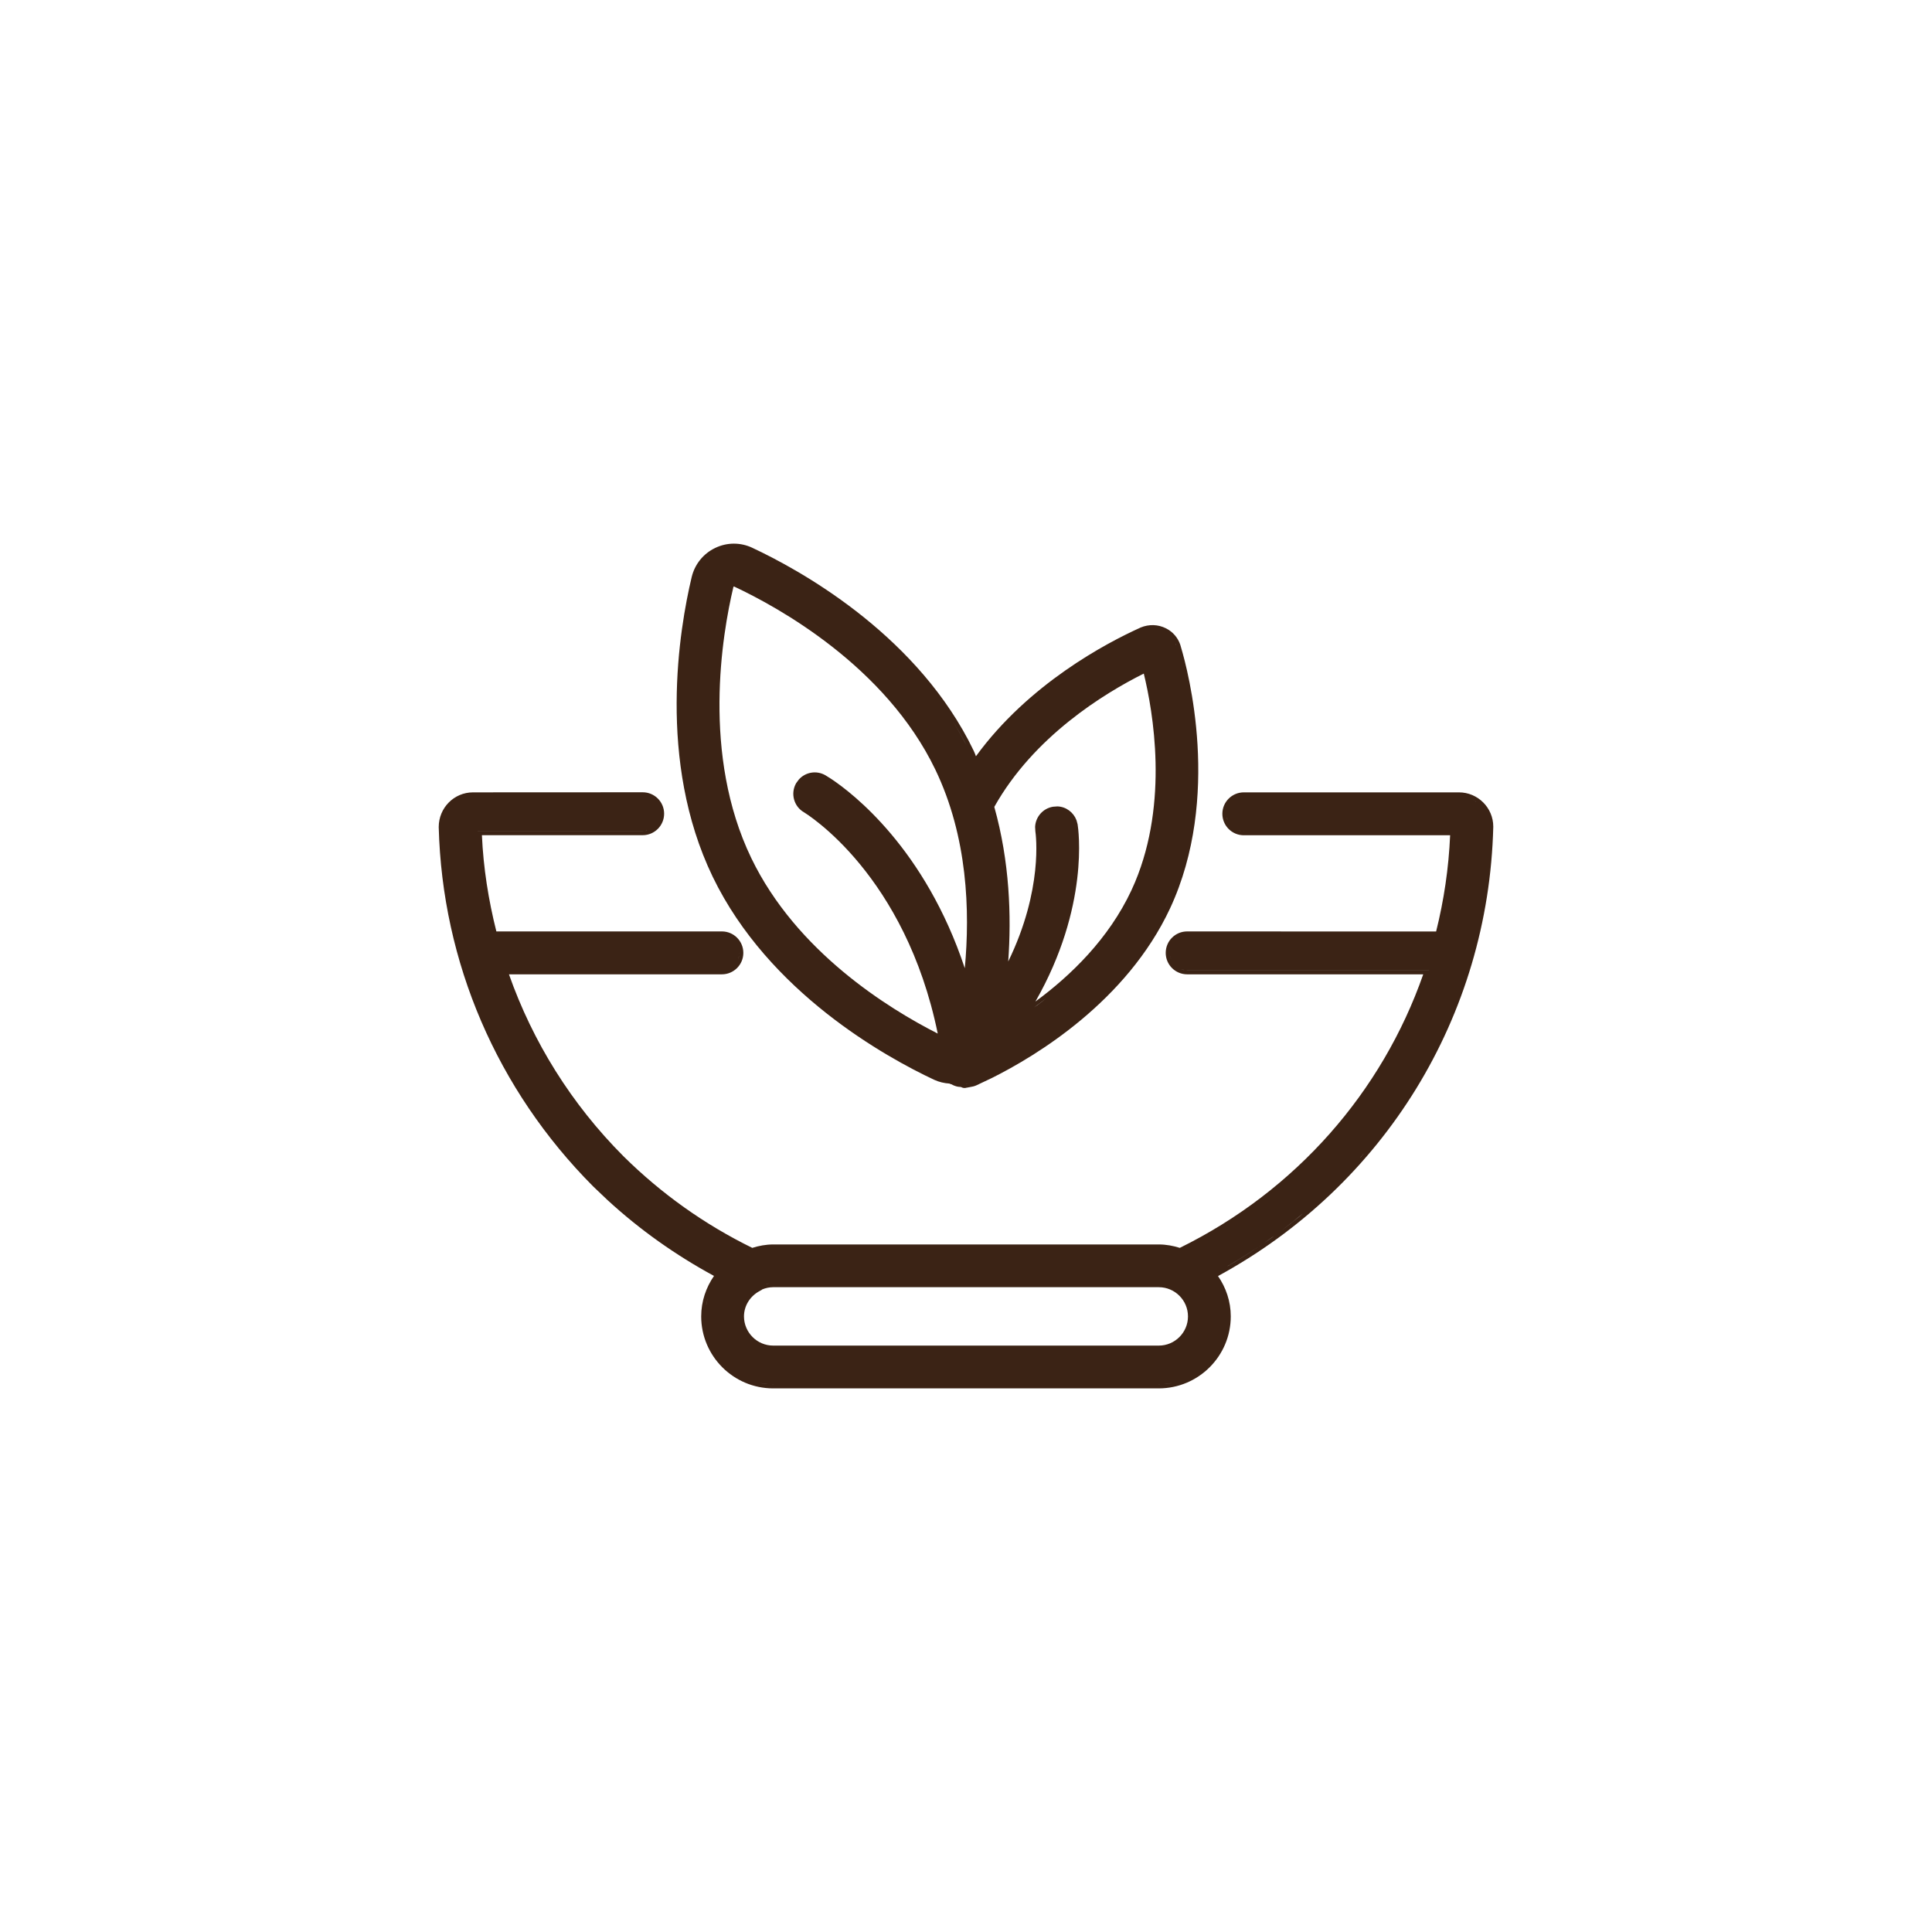 <svg xmlns="http://www.w3.org/2000/svg" fill="none" viewBox="0 0 48 48" height="48" width="48">
<path fill="#3B2315" d="M15.968 19.684C16.263 19.684 16.5 19.923 16.5 20.216C16.5 20.511 16.261 20.75 15.968 20.75H11.973C12.009 21.564 12.136 22.362 12.332 23.141H17.936C18.231 23.141 18.468 23.381 18.468 23.674C18.468 23.969 18.229 24.206 17.936 24.207H12.645C13.236 25.883 14.195 27.428 15.486 28.723C16.438 29.666 17.517 30.428 18.69 31.003C18.853 30.952 19.026 30.918 19.21 30.918H28.79C28.975 30.918 29.149 30.952 29.312 31.003C32.203 29.578 34.337 27.128 35.36 24.207H29.494C29.199 24.206 28.962 23.968 28.962 23.674C28.962 23.379 29.2 23.141 29.494 23.141L35.68 23.143C35.873 22.369 35.993 21.569 36.028 20.752H30.902C30.607 20.752 30.37 20.513 30.369 20.219C30.369 19.924 30.609 19.686 30.902 19.686H36.248C36.717 19.686 37.1 20.069 37.1 20.538V20.54C36.984 25.259 34.382 29.462 30.261 31.703C30.458 31.988 30.578 32.331 30.578 32.705C30.578 33.691 29.776 34.493 28.79 34.494H19.21C18.223 34.494 17.421 33.691 17.421 32.705C17.421 32.33 17.542 31.985 17.739 31.7C16.79 31.185 15.901 30.558 15.092 29.814L14.737 29.476C12.349 27.079 10.987 23.91 10.9 20.551V20.548C10.9 20.07 11.281 19.686 11.751 19.686L15.968 19.684ZM29.126 34.359C29.017 34.381 28.905 34.393 28.79 34.393H19.21C19.095 34.393 18.983 34.381 18.874 34.359C18.928 34.37 18.982 34.38 19.037 34.385L19.21 34.394H28.79L28.962 34.385C29.017 34.38 29.072 34.37 29.126 34.359ZM19.209 31.98C19.115 31.98 19.024 32 18.94 32.034C18.936 32.037 18.932 32.041 18.922 32.048C18.911 32.056 18.895 32.065 18.875 32.074C18.643 32.197 18.485 32.432 18.484 32.706C18.485 33.105 18.811 33.431 19.21 33.431H28.79C29.19 33.431 29.515 33.105 29.515 32.707V32.706C29.515 32.306 29.19 31.98 28.789 31.98H19.209ZM17.577 32.279C17.565 32.324 17.554 32.37 17.546 32.417L17.547 32.417C17.557 32.362 17.569 32.308 17.584 32.254C17.582 32.263 17.579 32.271 17.577 32.279ZM17.638 32.1C17.622 32.141 17.607 32.182 17.594 32.224C17.607 32.182 17.622 32.141 17.638 32.1ZM17.703 31.957C17.686 31.991 17.669 32.025 17.654 32.06C17.669 32.025 17.686 31.991 17.703 31.957ZM17.807 31.778C17.778 31.821 17.75 31.866 17.725 31.912C17.75 31.866 17.778 31.821 17.807 31.778ZM19.047 31.897C19.042 31.898 19.037 31.9 19.032 31.901C19.063 31.894 19.095 31.888 19.127 31.884L19.047 31.897ZM31.365 30.911C31.085 31.102 30.796 31.285 30.498 31.457L30.499 31.458C30.797 31.286 31.085 31.103 31.365 30.911ZM32.373 30.147C32.197 30.294 32.018 30.437 31.834 30.575C31.985 30.461 32.135 30.346 32.28 30.227C32.312 30.201 32.342 30.173 32.373 30.147ZM32.617 29.937C32.652 29.906 32.687 29.876 32.722 29.845C32.687 29.876 32.652 29.906 32.617 29.937ZM33.043 29.547C33.081 29.511 33.118 29.475 33.155 29.438C33.118 29.475 33.081 29.511 33.043 29.547ZM33.4 29.189C33.424 29.165 33.448 29.141 33.471 29.117C33.448 29.141 33.424 29.165 33.4 29.189ZM33.791 28.766C33.798 28.759 33.805 28.752 33.812 28.745C33.84 28.712 33.868 28.677 33.897 28.644C33.861 28.685 33.827 28.726 33.791 28.766ZM33.988 28.537C34.028 28.489 34.067 28.441 34.106 28.393C34.067 28.441 34.028 28.489 33.988 28.537ZM34.404 28.015C34.471 27.927 34.537 27.839 34.601 27.75C34.536 27.839 34.471 27.927 34.404 28.015ZM17.766 13.615C18.06 13.472 18.398 13.471 18.694 13.611H18.693C19.841 14.148 22.622 15.673 24.058 18.387L24.192 18.654C24.214 18.699 24.231 18.745 24.247 18.789C25.555 16.994 27.482 15.977 28.334 15.593L28.337 15.591C28.549 15.504 28.774 15.512 28.971 15.612L29.039 15.651C29.191 15.751 29.3 15.904 29.342 16.083C29.431 16.38 29.681 17.308 29.752 18.504C29.823 19.707 29.713 21.186 29.071 22.566C27.99 24.881 25.738 26.235 24.648 26.78L24.26 26.964C24.213 26.986 24.158 26.999 24.105 27.007L24.105 27.006C24.096 27.009 24.088 27.012 24.082 27.012C24.069 27.014 24.069 27.013 24.064 27.014L24.064 27.013C24.06 27.014 24.057 27.014 24.053 27.015L24.054 27.019C24.047 27.021 24.04 27.019 24.034 27.02L24.032 27.021V27.02C24.028 27.021 24.023 27.021 24.02 27.021C24.016 27.022 24.017 27.023 24.005 27.026C23.996 27.028 23.98 27.031 23.962 27.031C23.927 27.031 23.898 27.018 23.888 27.013C23.881 27.01 23.878 27.009 23.876 27.008C23.877 27.009 23.879 27.009 23.881 27.009V27.007L23.806 27C23.742 26.99 23.685 26.965 23.633 26.937C23.63 26.937 23.626 26.937 23.622 26.936C23.615 26.934 23.606 26.93 23.596 26.924V26.926C23.593 26.925 23.59 26.922 23.588 26.921H23.589C23.459 26.912 23.329 26.883 23.207 26.826C22.022 26.27 19.098 24.662 17.707 21.783C16.319 18.905 16.88 15.616 17.184 14.34C17.26 14.02 17.473 13.756 17.766 13.615ZM24.032 26.921C24.022 26.923 24.011 26.923 24.002 26.923C24.011 26.923 24.022 26.924 24.032 26.921C24.039 26.921 24.043 26.917 24.048 26.916V26.915C24.043 26.916 24.039 26.92 24.032 26.921ZM18.227 14.575H18.227C18.225 14.575 18.224 14.576 18.224 14.577C18.223 14.578 18.221 14.581 18.22 14.588C17.941 15.764 17.431 18.758 18.666 21.32C19.787 23.643 22.065 25.052 23.298 25.679C22.896 23.716 22.091 22.356 21.373 21.48C21.002 21.027 20.654 20.704 20.398 20.493C20.27 20.387 20.164 20.31 20.091 20.258C20.054 20.233 20.025 20.213 20.005 20.201C19.995 20.195 19.988 20.189 19.982 20.186C19.979 20.184 19.977 20.182 19.976 20.181V20.182C19.721 20.037 19.635 19.711 19.78 19.458L19.844 19.37C20.007 19.184 20.282 19.133 20.505 19.26L20.653 19.353C21.189 19.709 22.986 21.091 23.97 24.055C24.102 22.638 24.042 20.787 23.236 19.116C21.999 16.551 19.337 15.087 18.243 14.574L18.238 14.572H18.233C18.232 14.572 18.23 14.573 18.227 14.575ZM25.692 25.028L25.773 24.973C25.847 24.919 25.92 24.86 25.995 24.801C25.894 24.88 25.792 24.955 25.692 25.028ZM28.417 16.735C27.427 17.229 25.681 18.301 24.703 20.047C25.084 21.406 25.131 22.76 25.049 23.888C25.922 22.098 25.735 20.733 25.723 20.651L25.717 20.544C25.728 20.298 25.909 20.084 26.162 20.043L26.27 20.035C26.485 20.041 26.67 20.181 26.745 20.378L26.773 20.48V20.481C26.792 20.597 27.074 22.523 25.725 24.883C26.606 24.236 27.548 23.321 28.11 22.119L28.199 21.918C29.036 19.921 28.65 17.689 28.417 16.735ZM29.407 24.098L29.494 24.107H35.503V24.106H29.494C29.438 24.106 29.384 24.094 29.335 24.075C29.358 24.084 29.382 24.093 29.407 24.098ZM18.367 23.673C18.367 23.731 18.356 23.785 18.336 23.835C18.346 23.812 18.354 23.787 18.359 23.761L18.368 23.674L18.367 23.673ZM29.061 23.674L29.07 23.761C29.076 23.787 29.084 23.812 29.094 23.835C29.073 23.785 29.061 23.731 29.061 23.673V23.674ZM30.814 20.643L30.902 20.652L36.133 20.651H30.902C30.843 20.651 30.787 20.639 30.736 20.618C30.761 20.628 30.787 20.637 30.814 20.643ZM15.968 20.649H11.868V20.65H15.968L16.006 20.646C15.993 20.647 15.981 20.649 15.968 20.649ZM16.037 20.642L16.055 20.641C16.063 20.64 16.071 20.636 16.079 20.633C16.065 20.637 16.051 20.64 16.037 20.642ZM16.107 20.625C16.12 20.62 16.132 20.616 16.144 20.61C16.132 20.615 16.12 20.62 16.107 20.625ZM30.477 20.298L30.479 20.306C30.483 20.329 30.491 20.352 30.499 20.374C30.49 20.349 30.483 20.324 30.477 20.298ZM36.676 19.921L36.668 19.914C36.64 19.895 36.61 19.879 36.58 19.864C36.614 19.88 36.645 19.899 36.676 19.921ZM36.551 19.851C36.527 19.841 36.503 19.831 36.478 19.823C36.503 19.831 36.527 19.841 36.551 19.851ZM30.744 19.815C30.741 19.816 30.738 19.818 30.735 19.819C30.761 19.808 30.788 19.8 30.815 19.794L30.744 19.815ZM36.435 19.81C36.4 19.801 36.363 19.794 36.325 19.79C36.363 19.794 36.4 19.801 36.435 19.81ZM19.814 19.659C19.814 19.66 19.815 19.662 19.814 19.664C19.818 19.638 19.824 19.612 19.832 19.587L19.814 19.659ZM23.827 18.177C23.924 18.346 24.017 18.519 24.102 18.697L23.97 18.433C23.878 18.26 23.781 18.092 23.679 17.928L23.827 18.177ZM29.245 16.106L29.214 16.01C29.211 16.004 29.207 15.997 29.204 15.991C29.221 16.028 29.236 16.066 29.245 16.106ZM31.597 30.75C31.617 30.736 31.635 30.72 31.655 30.706C31.576 30.763 31.495 30.82 31.414 30.877C31.475 30.834 31.537 30.794 31.597 30.75ZM34.205 28.272C34.268 28.193 34.33 28.113 34.392 28.032C34.33 28.113 34.268 28.193 34.205 28.272Z"></path>
</svg>
